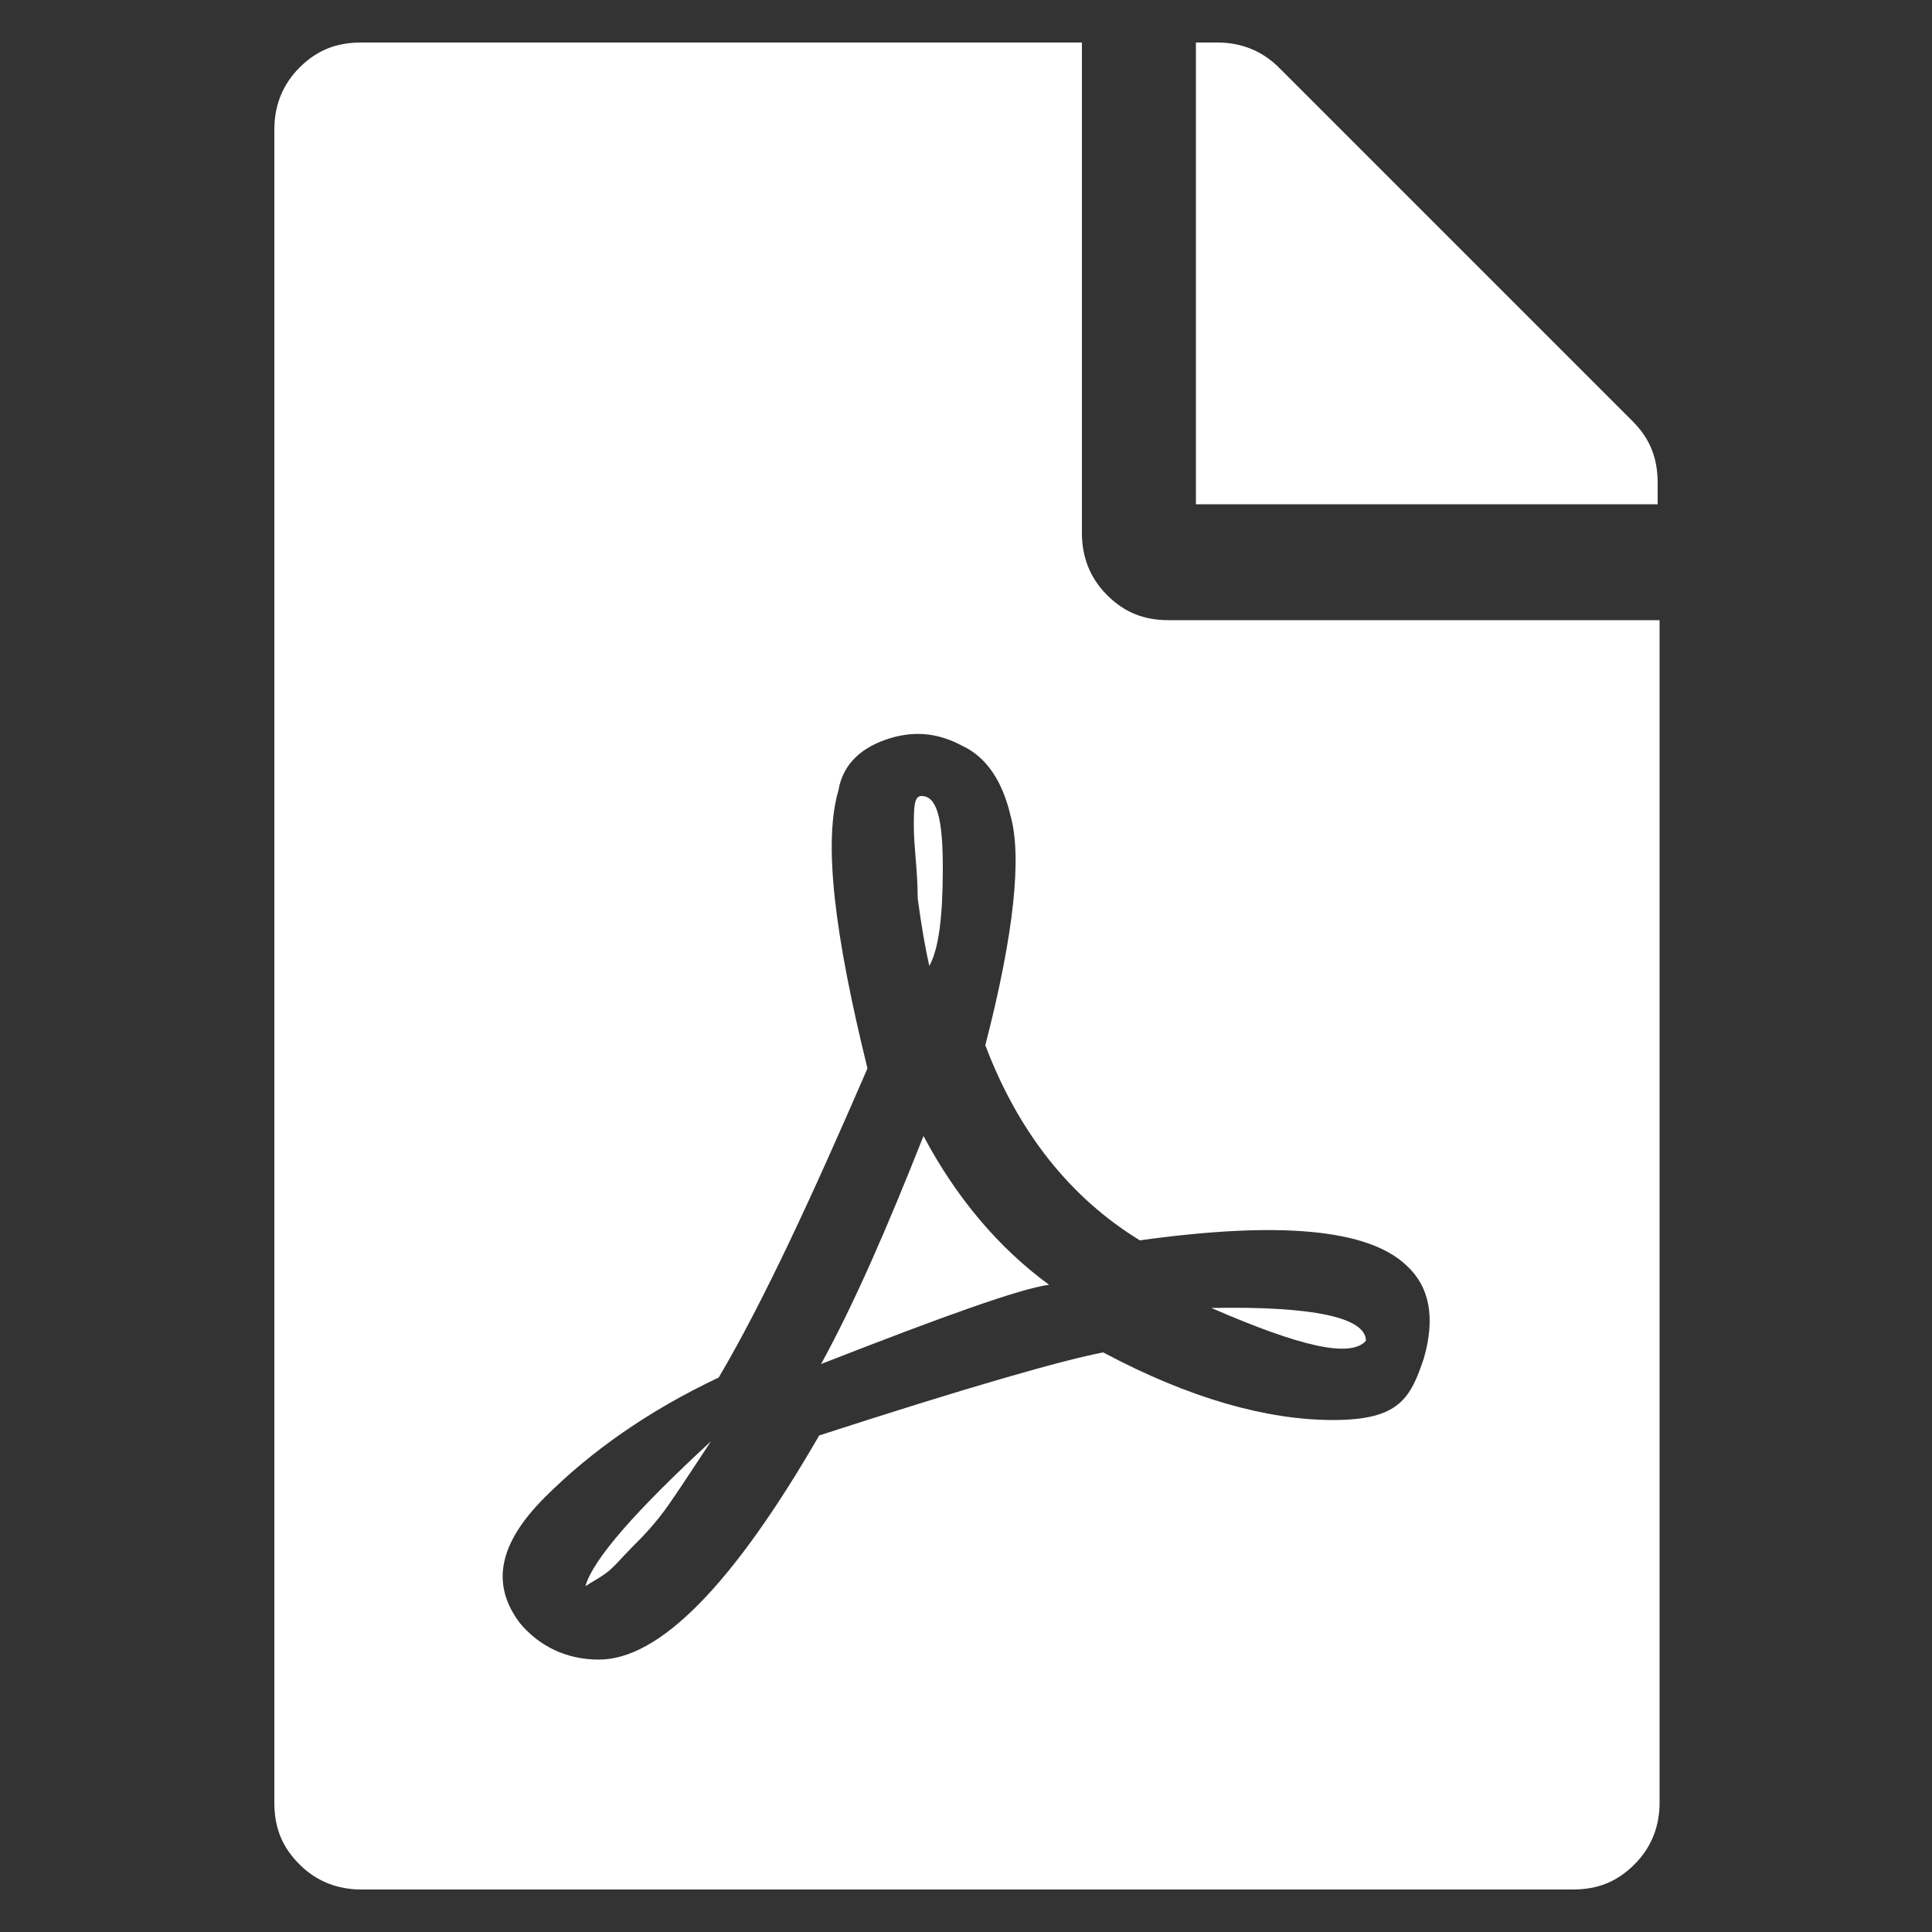 <?xml version="1.0" encoding="UTF-8"?>
<svg xmlns="http://www.w3.org/2000/svg" version="1.1" viewBox="0 0 100 100">
  <rect x="0" y="0" width="100" height="100" fill="#333333" stroke="none"/>
  <defs>
    <style>
      .cls-1 {
        fill: #fff;
      }
    </style>
  </defs>
  <!-- Generator: Adobe Illustrator 28.7.2, SVG Export Plug-In . SVG Version: 1.2.0 Build 154)  -->
  <g>
    <g id="Ebene_1">
      <path class="cls-1" d="M60.5,32.1h25.4v61.2c0,1.2-.4,2.3-1.3,3.2-.9.9-1.9,1.3-3.2,1.3H18.7c-1.2,0-2.3-.4-3.2-1.3s-1.3-1.9-1.3-3.2V6.7c0-1.2.4-2.3,1.3-3.2s1.9-1.3,3.2-1.3h37.3v25.4c0,1.2.4,2.3,1.3,3.2.9.9,1.9,1.3,3.2,1.3ZM59,64.2c-3.6-2.2-6.3-5.6-8-10.1,1.5-5.8,1.9-9.8,1.3-11.9-.4-1.7-1.2-3-2.5-3.6-1.3-.7-2.6-.8-4-.3s-2.2,1.4-2.4,2.6c-.8,2.7-.2,7.5,1.5,14.4-2.9,6.7-5.4,12.1-7.7,16-3.6,1.7-6.6,3.8-9,6.2s-2.8,4.5-1.3,6.5c1,1.2,2.4,1.9,4.1,1.9,3.1,0,6.9-3.8,11.4-11.6,7.7-2.5,12.6-3.9,14.7-4.3,4.5,2.4,8.5,3.5,11.9,3.5s4-1.1,4.7-3.2c.6-2.1.3-3.7-.9-4.8-2-1.9-6.6-2.3-13.8-1.3h0ZM36.8,74.6c-.8,1.2-1.5,2.3-2.2,3.3s-1.4,1.7-1.9,2.2-.9,1-1.3,1.3-.8.5-1.1.7c.4-1.4,2.6-3.9,6.5-7.5h0ZM47.8,58.8c1.7,3.2,3.9,5.8,6.5,7.7-1.5.2-5.4,1.6-11.8,4.1,1.7-3.1,3.4-7,5.3-11.8ZM48.1,50c-.2-.9-.4-2-.6-3.5,0-1.4-.2-2.7-.2-3.7s0-1.6.4-1.6c.8,0,1.1,1.2,1.1,3.7s-.2,4.2-.7,5.1h0ZM84.5,21.8c.9.9,1.3,1.9,1.3,3.2v1.1h-23.9V2.2h1.1c1.2,0,2.3.4,3.2,1.3l18.3,18.3ZM70.7,69.4c-.8.9-3.4.3-8-1.7,5.3-.1,8,.5,8,1.7Z"/>
    </g>
  </g>
</svg>